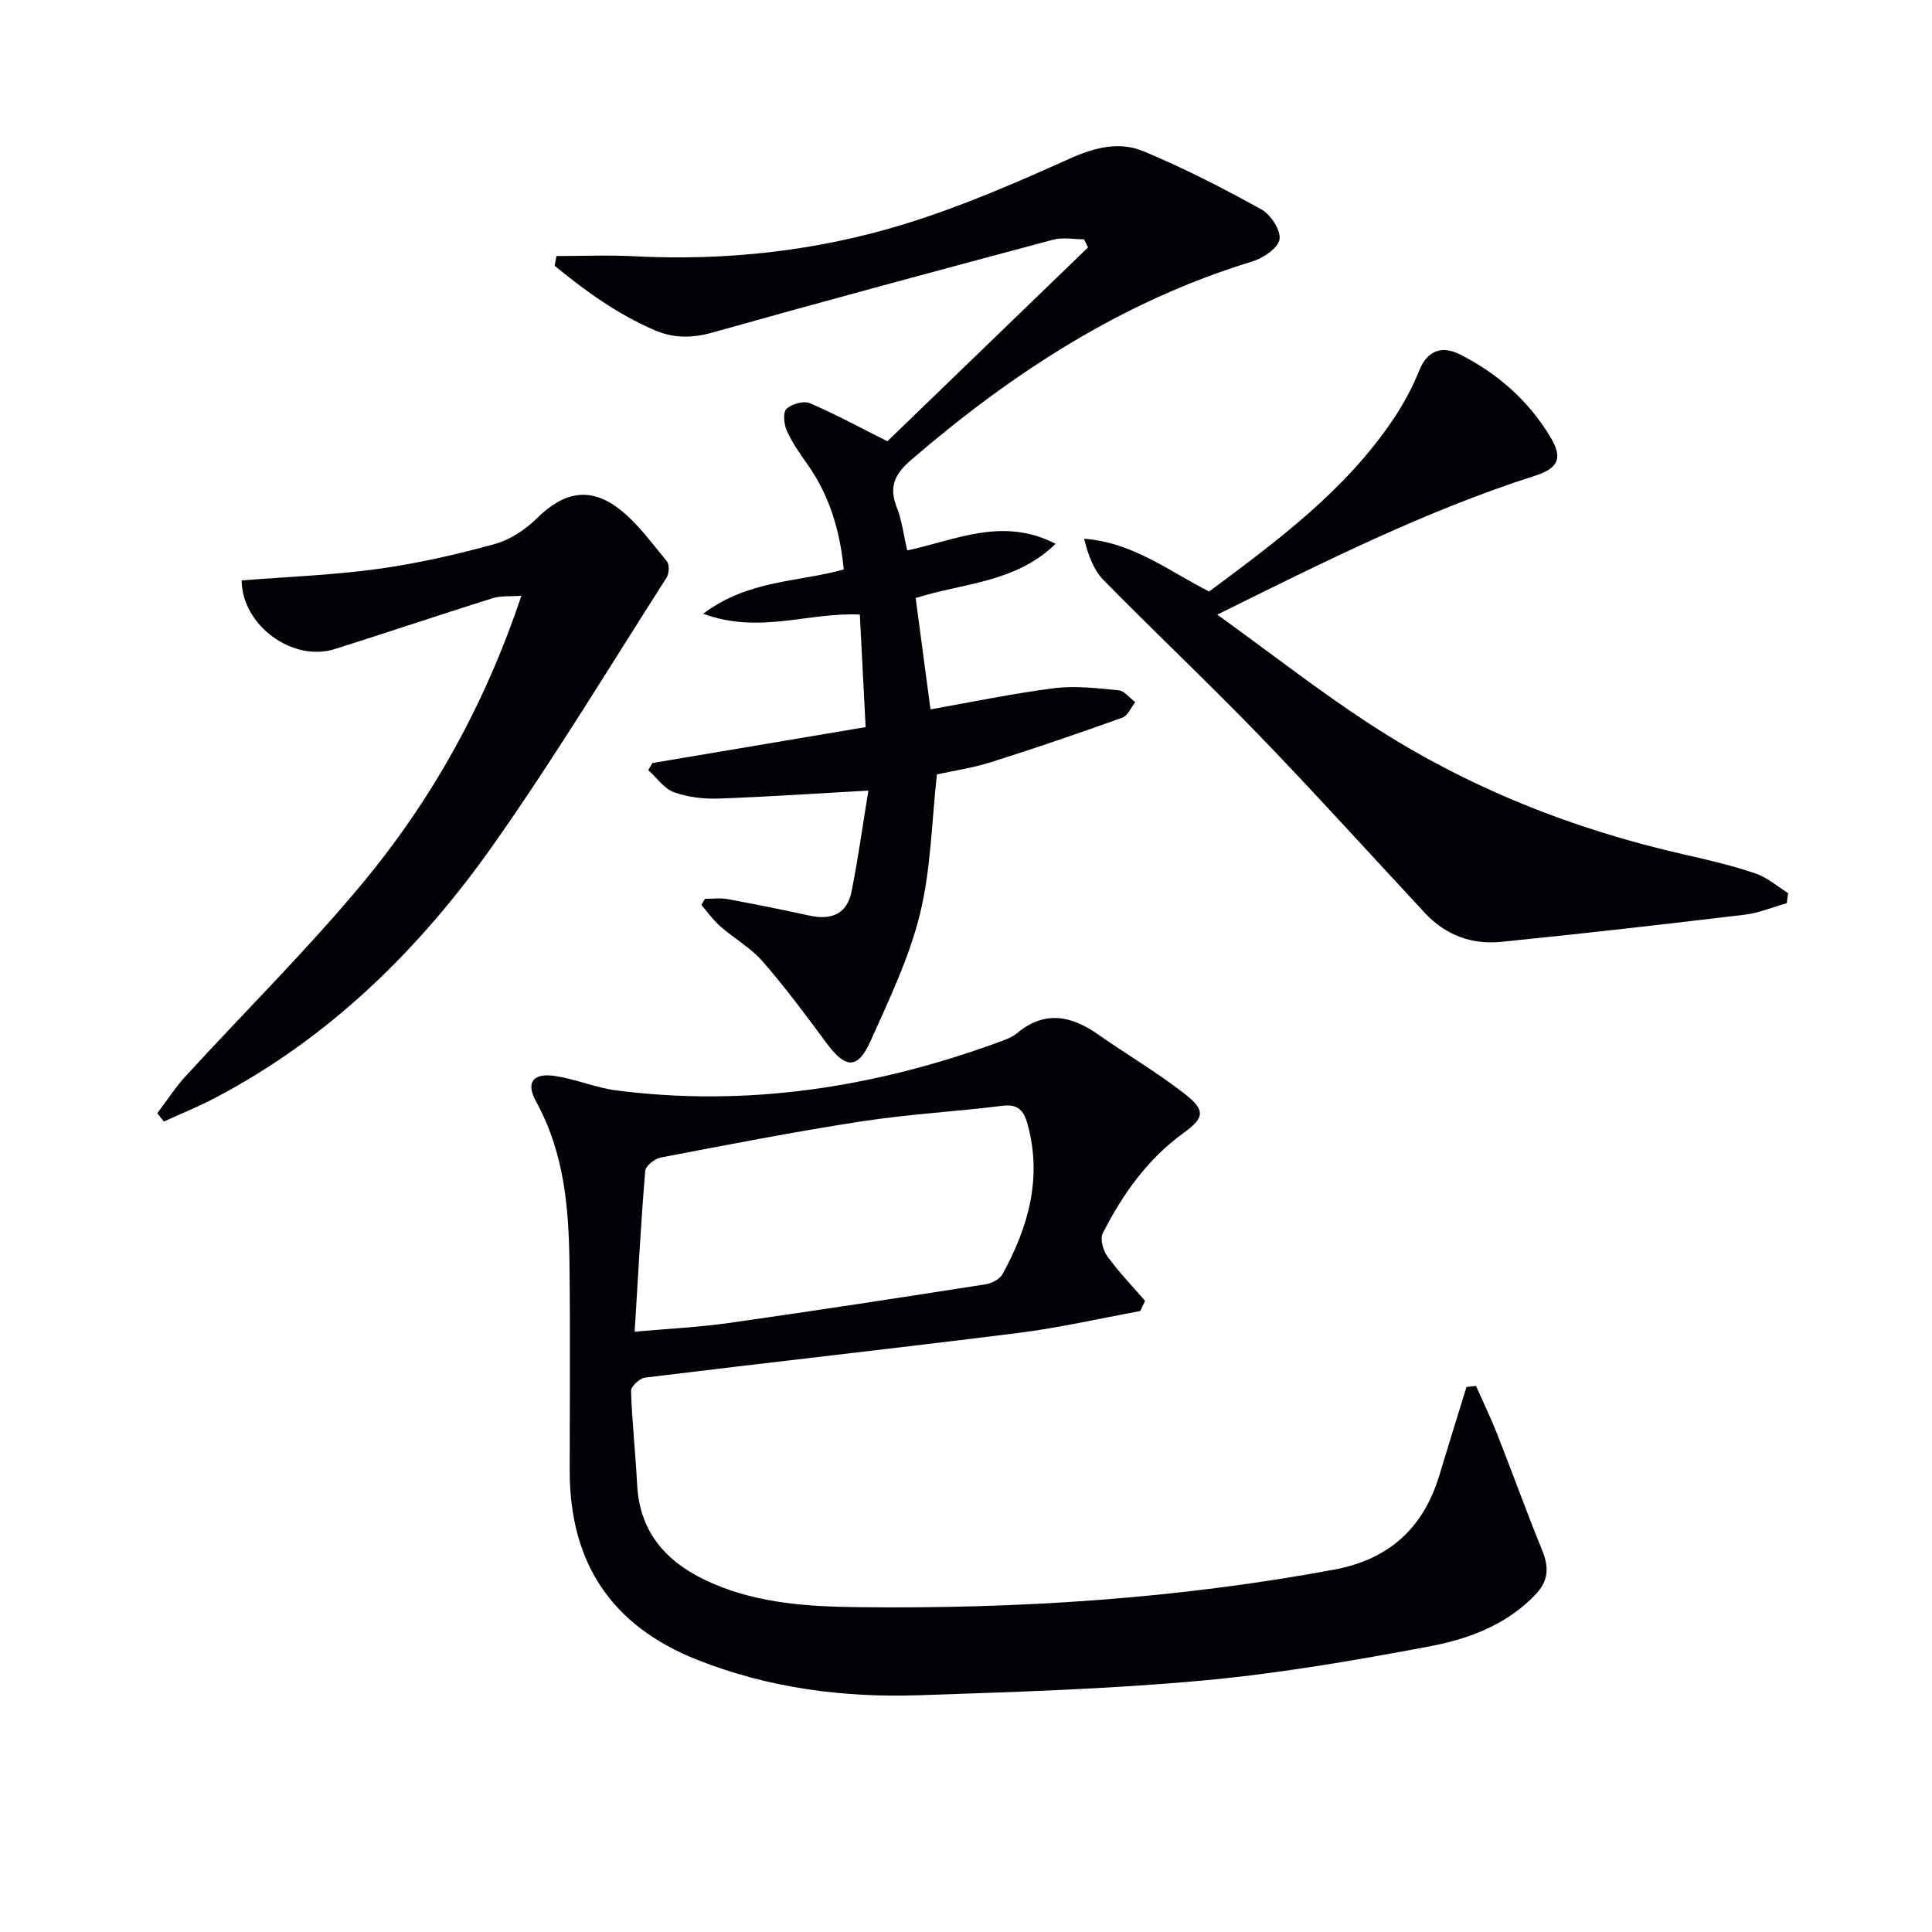 <svg enable-background="new 0 0 400 400" viewBox="0 0 400 400" xmlns="http://www.w3.org/2000/svg"><path d="m236.08 271.44c-8.44 1.54-16.83 3.48-25.33 4.54-25.72 3.23-51.48 6.08-77.21 9.24-1.11.14-2.92 1.84-2.89 2.76.21 6.46.93 12.9 1.26 19.36.53 10.5 6.69 16.65 15.71 20.53 9.67 4.16 20.01 4.77 30.31 4.88 32.99.37 65.81-1.74 98.31-7.78 11.28-2.1 18.44-8.55 21.74-19.46 1.85-6.13 3.76-12.24 5.64-18.35.66-.07 1.31-.15 1.97-.22 1.48 3.34 3.07 6.63 4.41 10.03 3.15 7.99 6.06 16.08 9.3 24.03 1.42 3.47 1.33 6.27-1.36 9.1-6.05 6.37-13.98 9.26-22.1 10.79-15.63 2.94-31.38 5.65-47.2 7.08-19.36 1.76-38.84 2.35-58.29 3.01-15.72.53-31.12-1.46-45.93-7.31-17.92-7.08-26.49-20.19-26.47-39.24.01-14.33.13-28.66-.05-42.99-.14-11.52-1.13-22.89-6.9-33.35-2.22-4.02-.64-6.03 4.05-5.3 4.24.66 8.32 2.42 12.56 2.97 27.11 3.48 53.32-.6 78.86-9.88 1.4-.51 2.92-1.01 4.03-1.93 5.72-4.77 11.19-3.75 16.82.2 5.98 4.2 12.32 7.91 18.06 12.4 4.25 3.33 3.97 4.91-.31 8-7.5 5.41-12.65 12.72-16.76 20.79-.6 1.17.09 3.59 1 4.83 2.35 3.23 5.15 6.13 7.77 9.16-.34.71-.67 1.41-1 2.11zm-104.68 4.27c6.74-.6 13.2-.91 19.58-1.81 17.7-2.51 35.37-5.23 53.03-7.99 1.29-.2 2.97-1.06 3.55-2.11 5.35-9.72 8.26-19.91 5.18-31.08-.75-2.73-1.91-4.19-5.18-3.78-9.71 1.21-19.52 1.74-29.18 3.23-13.91 2.14-27.74 4.84-41.57 7.48-1.25.24-3.15 1.75-3.23 2.79-.89 10.88-1.48 21.78-2.18 33.27z" fill="#010106"/><path d="m193.98 160.33c-1.1 9.85-1.23 19.63-3.51 28.89-2.23 9.06-6.37 17.71-10.22 26.29-2.68 5.96-5.18 5.78-9.13.45-4.25-5.74-8.51-11.5-13.2-16.88-2.46-2.82-5.91-4.77-8.77-7.27-1.48-1.3-2.64-2.96-3.94-4.46.25-.42.49-.83.74-1.25 1.55 0 3.13-.23 4.63.04 5.69 1.05 11.37 2.19 17.03 3.43 4.48.98 7.76-.32 8.69-4.97 1.38-6.91 2.34-13.9 3.49-20.92-11.17.62-21.07 1.31-30.97 1.65-3.09.11-6.4-.26-9.28-1.31-2.06-.75-3.57-3-5.32-4.58.28-.49.57-.97.85-1.46 14.49-2.44 28.98-4.88 44.15-7.44-.41-7.95-.8-15.5-1.2-23.3-10.65-.53-20.75 4.14-32.43-.17 9.32-7.05 19.68-6.52 29.1-9.17-.79-8.16-3.01-15.49-7.69-22.02-1.54-2.15-3.07-4.38-4.13-6.79-.58-1.31-.79-3.74-.04-4.44 1.09-1.02 3.55-1.72 4.84-1.17 5.29 2.25 10.36 5.03 16.05 7.88 13.51-13.05 27.52-26.59 41.54-40.13-.27-.56-.55-1.12-.82-1.68-2.13 0-4.39-.46-6.37.07-23.55 6.29-47.1 12.63-70.57 19.23-4.27 1.2-8.06 1.21-12.07-.53-7.65-3.32-14.27-8.09-20.6-13.3.13-.67.25-1.34.38-2.01 5.31 0 10.63-.23 15.93.04 19.08.99 37.89-1.05 56.07-6.64 11.69-3.59 23.02-8.51 34.2-13.54 5.19-2.34 10.3-3.64 15.29-1.57 8.38 3.48 16.5 7.65 24.45 12.05 1.94 1.07 4.08 4.35 3.76 6.22-.3 1.82-3.4 3.88-5.66 4.57-26.78 8.18-49.62 23-70.63 41.1-3.36 2.89-4.65 5.55-2.95 9.81 1.08 2.71 1.41 5.72 2.16 8.91 10.02-2.13 19.77-7.04 30.72-1.37-8.35 8.15-19.3 8.11-28.97 11.23 1.02 7.65 2.04 15.3 3.07 23.05 8.38-1.48 16.97-3.29 25.64-4.39 4.35-.55 8.89.01 13.3.44 1.22.12 2.31 1.6 3.46 2.45-.88 1.1-1.54 2.8-2.67 3.21-9.01 3.23-18.07 6.33-27.2 9.22-3.74 1.19-7.7 1.76-11.2 2.53z" fill="#010106"/><path d="m252.02 127.25c11.15 8.04 21.07 15.8 31.57 22.65 20.08 13.1 42.08 21.83 65.47 27.1 4.85 1.09 9.71 2.25 14.4 3.84 2.43.83 4.52 2.68 6.76 4.07-.1.69-.2 1.39-.29 2.08-2.88.81-5.71 2.02-8.65 2.38-16.8 2.01-33.62 3.94-50.46 5.63-6.07.61-11.51-1.36-15.78-5.95-11.46-12.3-22.72-24.79-34.4-36.87-10.5-10.87-21.53-21.24-32.12-32.03-2.09-2.13-3.22-5.2-4.07-8.61 10.13.76 17.62 6.73 25.88 10.93 14.12-10.5 28.2-20.89 38.13-35.67 2.12-3.15 3.96-6.57 5.38-10.09 1.74-4.32 4.85-5.13 8.39-3.35 7.87 3.95 14.36 9.7 18.87 17.31 2.55 4.31 1.38 6.34-3.36 7.85-22.37 7.15-43.26 17.62-65.72 28.73z" fill="#010106"/><path d="m32.56 230.49c1.95-2.57 3.71-5.32 5.88-7.69 12.13-13.24 24.93-25.91 36.41-39.69 14.54-17.46 25.53-37.17 33.1-59.77-2.34.18-4.27-.02-5.96.51-10.92 3.43-21.77 7.09-32.68 10.53-8.72 2.76-19.2-4.9-19.28-14.21 9.38-.75 18.83-1.09 28.15-2.37 8.17-1.12 16.28-2.98 24.23-5.16 3.21-.88 6.4-3.01 8.8-5.38 5.42-5.33 10.82-6.6 16.88-1.97 3.86 2.95 6.83 7.12 9.98 10.93.56.68.47 2.53-.06 3.37-11.82 18.47-23.17 37.27-35.78 55.18-15.27 21.7-33.95 40.08-57.77 52.58-3.42 1.79-7.01 3.24-10.53 4.85-.46-.56-.92-1.14-1.37-1.71z" fill="#010106"/></svg>